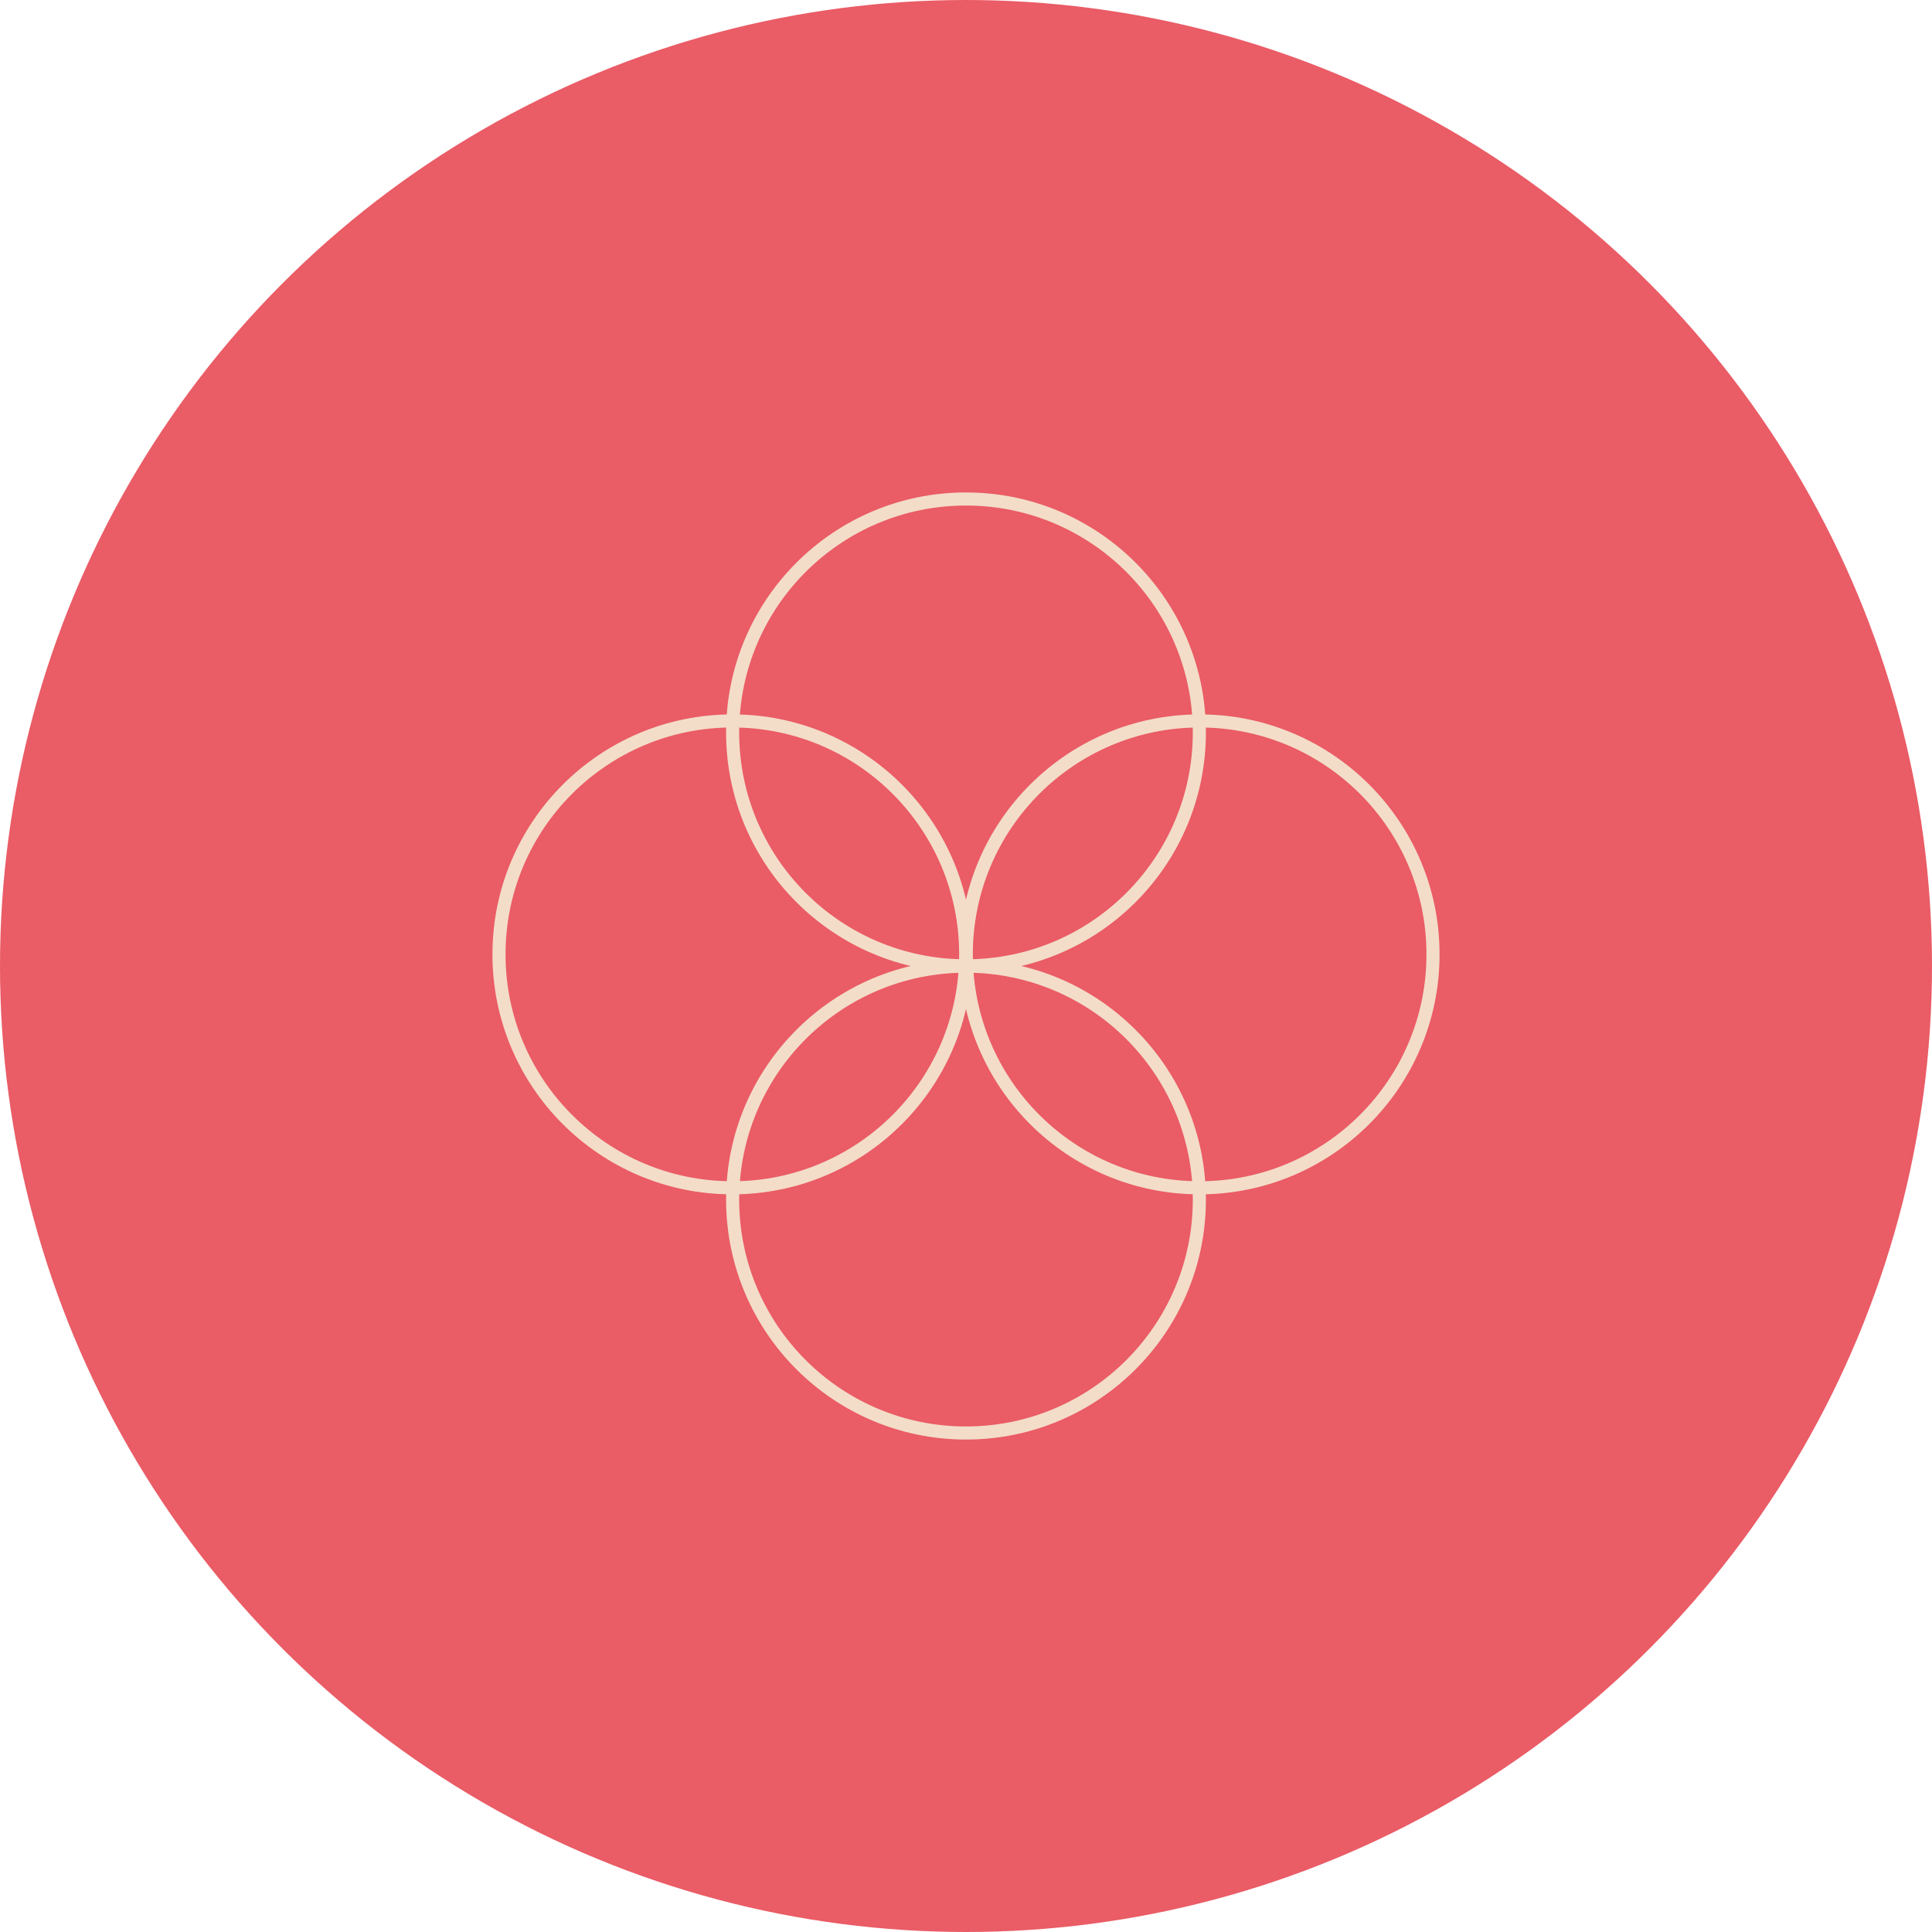 <?xml version="1.0" encoding="UTF-8"?>
<svg xmlns="http://www.w3.org/2000/svg" width="295" height="295" viewBox="0 0 295 295" fill="none">
  <circle cx="147.5" cy="147.5" r="147.5" fill="#EA5C66"></circle>
  <path d="M147.5 147.478C167.179 147.478 183.132 131.52 183.132 111.835C183.132 92.15 167.179 76.192 147.5 76.192C127.82 76.192 111.867 92.15 111.867 111.835C111.867 131.52 127.82 147.478 147.5 147.478Z" stroke="#F3DDC8" stroke-width="2" stroke-miterlimit="10"></path>
  <path d="M111.824 181.367C131.503 181.367 147.456 165.409 147.456 145.724C147.456 126.039 131.503 110.081 111.824 110.081C92.145 110.081 76.191 126.039 76.191 145.724C76.191 165.409 92.145 181.367 111.824 181.367Z" stroke="#F3DDC8" stroke-width="2" stroke-miterlimit="10"></path>
  <path d="M183.176 181.367C202.856 181.367 218.809 165.409 218.809 145.724C218.809 126.039 202.856 110.081 183.176 110.081C163.497 110.081 147.544 126.039 147.544 145.724C147.544 165.409 163.497 181.367 183.176 181.367Z" stroke="#F3DDC8" stroke-width="2" stroke-miterlimit="10"></path>
  <path d="M147.5 218.808C167.179 218.808 183.132 202.85 183.132 183.165C183.132 163.48 167.179 147.522 147.5 147.522C127.82 147.522 111.867 163.48 111.867 183.165C111.867 202.85 127.82 218.808 147.5 218.808Z" stroke="#F3DDC8" stroke-width="2" stroke-miterlimit="10"></path>
</svg>
